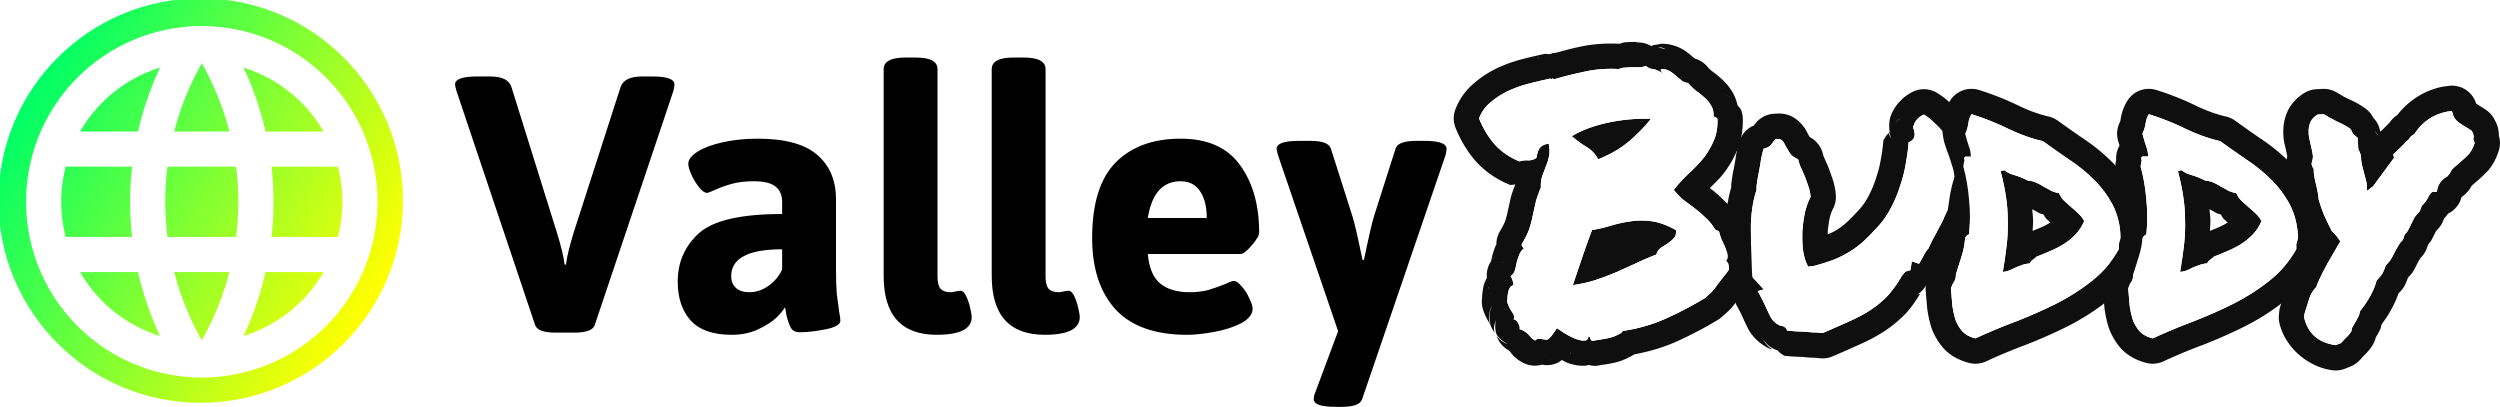 <svg xmlns="http://www.w3.org/2000/svg" xmlns:xlink="http://www.w3.org/1999/xlink" fill="none" stroke="currentColor" stroke-linecap="round" stroke-linejoin="round" stroke-width="2" viewBox="0 0 424 69"><defs><linearGradient xlink:href="#a" id="b" x1="-330.594" x2="-232.316" y1="-294.728" y2="-235.742" gradientTransform="translate(769.535 602.506) scale(6.003)" gradientUnits="userSpaceOnUse"/><linearGradient id="a"><stop offset="0" stop-color="#0f6"/><stop offset="1" stop-color="#ff0"/></linearGradient><filter id="c" width="1" height="1" x="0" y="0" color-interpolation-filters="sRGB"><feColorMatrix result="color1" type="hueRotate" values="341.33"/><feColorMatrix result="color2" type="saturate" values="1"/></filter></defs><path fill="#000" stroke="none" d="M94.207 56.412q-3.023 0-3.455-1.296l-13.33-39.68q-.246-.863-.246-1.11 0-1.358 3.764-1.358h2.16q3.085 0 3.64 1.79l7.653 24.498q1.172 3.765 1.357 5.616h.247q.185-1.851 1.358-5.616l7.898-24.498q.618-1.79 3.641-1.79h1.79q3.702 0 3.702 1.358 0 .432-.185 1.11l-13.329 39.68q-.432 1.296-3.456 1.296zm29.868.37q-4.752 0-6.974-2.468-2.16-2.469-2.16-6.542 0-4.936 3.58-8.207 3.64-3.27 14.131-3.27v-2.037q0-1.79-1.172-2.654-1.111-.863-3.641-.863-2.098 0-3.703.432-1.542.431-2.777.987-1.234.555-1.419.555-.617 0-1.357-.925-.741-.926-1.296-2.099-.556-1.234-.556-1.912 0-1.05 1.543-2.037 1.543-.987 4.258-1.604 2.715-.617 5.986-.617 6.973 0 10.12 2.776 3.147 2.716 3.147 7.529v11.601q0 2.839.124 4.32.185 1.481.432 3.27.185.803.185 1.358 0 .988-2.53 1.481-2.469.494-4.382.494-1.11 0-1.542-.864-.432-.926-.68-1.975-.184-1.049-.246-1.419-.37.679-1.481 1.79-1.11 1.049-3.086 1.974-1.974.926-4.504.926zm3.023-7.22q1.728 0 3.271-1.11 1.543-1.112 2.283-2.778V42.28q-8.64 0-8.64 4.567 0 1.234.803 1.974.802.74 2.283.74zm31.781 7.22q-9.01 0-9.01-9.997v-35.05q0-1.976 3.703-1.976h1.728q3.702 0 3.702 1.975v35.174q0 1.42.494 2.037.555.617 1.728.617.308 0 .802-.123.555-.124.864-.124.555 0 .987.926.432.925.679 2.036.247 1.11.247 1.481 0 3.024-5.924 3.024zm18.327 0q-9.01 0-9.01-9.997v-35.05q0-1.976 3.703-1.976h1.728q3.703 0 3.703 1.975v35.174q0 1.42.493 2.037.556.617 1.728.617.309 0 .802-.123.556-.124.864-.124.556 0 .988.926.432.925.679 2.036.246 1.11.246 1.481 0 3.024-5.924 3.024zm24.129 0q-8.146 0-12.157-4.32-3.95-4.381-3.95-12.095 0-8.7 3.95-12.774 4.011-4.072 11.046-4.072 6.85 0 10.058 4.443 3.271 4.443 3.271 11.478 0 .74-1.296 2.221-1.234 1.42-1.851 1.42H194.67q.309 3.517 2.098 4.998 1.79 1.48 4.999 1.48 1.727 0 3.147-.37 1.419-.431 2.962-1.048.987-.494 1.357-.494.617 0 1.358.926.802.864 1.296 2.036.555 1.11.555 1.728 0 1.42-1.913 2.468-1.913.988-4.566 1.481-2.654.494-4.628.494zm3.332-19.809q0-2.838-1.11-4.505-1.112-1.727-3.333-1.727-4.567 0-5.554 6.232zM241.63 23.89q3.703 0 3.703 1.358 0 .432-.185 1.111l-14.131 41.345Q230.585 69 227.56 69h-1.049q-3.703 0-3.703-1.296 0-.555.247-1.11l3.888-10.43-10.182-29.805q-.247-.864-.247-1.11 0-1.358 3.764-1.358h1.975q3.024 0 3.456 1.296l3.64 11.416q.556 1.728 1.728 7.467h.247q1.235-5.924 1.728-7.467l3.641-11.416q.432-1.296 3.456-1.296z" paint-order="stroke fill markers"/><circle cx="-905.066" cy="-1009.769" r="350" fill="url(#b)" stroke="none" filter="url(#c)" paint-order="markers stroke fill" transform="translate(122.734 132.973) scale(.098)"/><path stroke="#fff" stroke-width="5.96" d="M9.193 25.286h50.064M9.193 43.166h50.064M32.735 7.406a50.66 50.66 0 0 0 0 53.64m2.98-53.64a50.66 50.66 0 0 1 0 53.64m25.33-26.82a26.82 26.82 0 0 1-26.82 26.82 26.82 26.82 0 0 1-26.82-26.82 26.82 26.82 0 0 1 26.82-26.82 26.82 26.82 0 0 1 26.82 26.82Z"/><g fill="#0f0f0f" stroke="none" color="#000" paint-order="stroke fill markers"><path d="M276.88 7.113c-.426 0-.846.032-1.265.063-.3 0-.65.203-.974.248-2.42-.12-4.78.057-7.034.582-1.397.299-2.586.631-3.789.96-.26-.034-.714.123-1.068.173.137-.008.318-.037.42-.037.061 0 .02.01.074.011-.088.025-.198.047-.285.073a4.296 4.296 0 0 0-.361-.022c-.16.029-.285.021-.465.074a2.95 2.95 0 0 1 .39-.078 4.296 4.296 0 0 0-.496-.03 82.562 82.562 0 0 0-3.816.891 25.024 25.024 0 0 0-4.291 1.53 4.296 4.296 0 0 0-.057.025 17.743 17.743 0 0 0-3.847 2.518 10.746 10.746 0 0 0-3.198 4.502 4.296 4.296 0 0 0 .047 3.101c.842 2.081 1.97 3.978 3.393 5.612a4.296 4.296 0 0 0 .053.058c1.579 1.748 3.572 3.095 5.793 3.994a4.296 4.296 0 0 0 .888-.093c-.315.85-.656 1.705-.828 2.52a89.717 89.717 0 0 1-.459 2.067 4.296 4.296 0 0 0-.04.194c-.077.407-.206.892-.384 1.433-.092.256-.382.888-.886 1.73a4.296 4.296 0 0 0-.612 2.21c0 .007.004.02.004.027-.04.096-.112.183-.148.28-.21.534-.397 1.08-.549 1.64a4.296 4.296 0 0 0-.08.354c-.036.197-.09.398-.137.597a4.296 4.296 0 0 0-.697 2.787c-.197.41-.408.82-.52 1.213a4.296 4.296 0 0 0-.105.473c-.053.317-.101.65-.147 1.016a4.296 4.296 0 0 0-.033.53c0 .079-.004.155-.015.237a4.296 4.296 0 0 0 .152 1.887c.29.93.742 1.81 1.277 2.635a4.296 4.296 0 0 0 .746 1.367c-.162-.34-.322-.928.194-2.227a4.296 4.296 0 0 0 .09 2.463 4.296 4.296 0 0 0 1.943 1.63c-.948-.212-1.636-.957-1.936-1.4a4.296 4.296 0 0 0 2.036 2.475 4.296 4.296 0 0 0 .623.531c.047.015-.187-.128-.291-.18-.02-.017-.04-.027-.06-.046.007.006.011.013.017.02-.036-.02-.042-.019-.053-.022a4.296 4.296 0 0 0 .09.062c.034.04.068.08.103.118.686.859 1.457 1.356 2.166 1.709a4.296 4.296 0 0 0 3.041.25l.254.037a4.296 4.296 0 0 0 2.53-.41c.234-.118.392-.28.597-.416.347.16.677.369 1.037.498a4.296 4.296 0 0 0 .008.004c.845.3 1.785.529 2.996.453.162-.007.36-.085.54-.114a4.296 4.296 0 0 0 1.386.14c.383-.07.815-.143 1.285-.216a19.541 19.541 0 0 0 1.994-.385 4.296 4.296 0 0 0 .006-.002 9.67 9.67 0 0 0 2.076-.804c.32-.144.641-.32.96-.531 2.403-.45 4.75-1.11 6.988-2.092a4.296 4.296 0 0 0 .031-.014 66.295 66.295 0 0 0 7.152-3.736 4.296 4.296 0 0 0 .578-.42c.586-.503.914-.777 1.313-1.172a4.296 4.296 0 0 0 .012-.014c.287-.287.551-.585.798-.894l.004-.006a30.5 30.5 0 0 0 .84-1.117c.203-.279.8-1.043 1.664-2.104a4.296 4.296 0 0 0 .883-1.873c.177-.887.122-1.525.049-2.121-.028-.239-.21-.511-.29-.77.025-.298.146-.623.116-.892-.105-.95-.381-1.757-.719-2.5-.18-.428-.379-.85-.584-1.274a8.89 8.89 0 0 1-.306-.955 4.296 4.296 0 0 0-1.856-2.533 11.842 11.842 0 0 0-1.744-1.908 21.04 21.04 0 0 0-2.088-1.81h-.002l-.011-.01c.668-.655 1.347-1.3 1.953-2.002a4.296 4.296 0 0 0 .06-.07 17.363 17.363 0 0 0 2.45-3.952c.85-1.798 1.178-3.777 1.125-5.771a4.296 4.296 0 0 0-.305-1.475c-.103-.26-.403-.501-.59-.764-.183-.816-.465-1.607-.908-2.306a9.416 9.416 0 0 0-2.002-2.34 18.621 18.621 0 0 0-1.5-1.203c-.28-.236-.5-.458-.668-.664a4.296 4.296 0 0 0-2.168-1.402c-.115-.094-.222-.185-.342-.28a9.956 9.956 0 0 0-1.676-1.267h-.002c-1.105-.663-2.412-.977-3.596-.977a4.296 4.296 0 0 0-.705.137c-.017-.003-.033-.01-.05-.012.004.001.021.014.027.016a4.296 4.296 0 0 0-.875.17c-.037.014-.101.083-.141.101a4.296 4.296 0 0 0-2.605-.603c.244-.106.324-.096.248-.088l.425-.022zM256.095 59.71a4.296 4.296 0 0 1-.153-.105c.112.088.135.1.153.105zm25.65-51.658c.084.014.136.039.244.05.177.124.279.078.444.27a4.296 4.296 0 0 0-1.225-.283c.029-.004.077-.022.104-.026.234-.03.35-.025.433-.011zm3.063 1.05.308.346.031.051c-.12-.144-.252-.309-.34-.396zm-23.717.602c-.106.067-.21.126-.31.203.033-.024.051-.08.085-.103.088-.058.141-.051.225-.1zm25.191.063c.205 0 .414.04.617.091a4.296 4.296 0 0 0-.617-.091zm-7.111 1.404c.241.281.604.46 1.086.54.482.04.983.242 1.506.604.16.04.16-.02 0-.181-.16-.2-.14-.341.06-.422.522 0 .983.12 1.385.361.402.24.765.523 1.086.844.361.281.683.542.965.783.321.24.662.362 1.023.362.362.442.784.863 1.266 1.265a13.92 13.92 0 0 1 1.445 1.147c.482.402.865.844 1.147 1.326.321.482.48 1.024.48 1.627-.04.24.042.381.242.422.202.04.342.158.422.359.04 1.487-.2 2.773-.722 3.857a13.008 13.008 0 0 1-1.87 3.014 29.327 29.327 0 0 1-2.468 2.531 24.047 24.047 0 0 0-2.352 2.592 12.847 12.847 0 0 0 1.627 1.688l1.928 1.445a16.729 16.729 0 0 1 1.808 1.566 7.243 7.243 0 0 1 1.506 1.809c.12.241.381.402.783.482.121.482.282.984.483 1.506.241.482.463.966.664 1.448.201.442.321.843.361 1.205.04.362-.06.663-.3.904.28.16.441.421.482.783.04.321.04.583 0 .783-.884 1.085-1.487 1.847-1.809 2.29-.321.441-.562.764-.722.964a6.51 6.51 0 0 1-.483.543c-.161.16-.524.48-1.086.963a62.005 62.005 0 0 1-6.69 3.496 27.631 27.631 0 0 1-7.17 2.049c-.2.281-.501.501-.903.662-.12.066-.255.12-.387.178l.043.426c0-.135-.025-.277-.053-.42-.266.115-.55.219-.869.299-.482.12-1.004.22-1.566.3-.522.08-1.006.162-1.448.243a.55.55 0 0 1-.361-.422c0-.161-.1-.281-.3-.362-.04.482-.263.723-.665.723-.361.04-.822-.04-1.385-.24a9.872 9.872 0 0 1-1.748-.844c-.137-.082-.255-.16-.384-.24a4.296 4.296 0 0 0-.1.246c.006-.072.022-.175.041-.283a19.986 19.986 0 0 1-1.123-.748c-.2.36-.462.742-.783 1.144-.282.402-.583.685-.905.846l-1.265-.182c-.24-.04-.483.06-.725.301-.321-.16-.562-.34-.722-.541a6.757 6.757 0 0 1-.483-.543c-.16-.16-.34-.301-.54-.422-.202-.16-.504-.301-.905-.422.08-.201.019-.503-.182-.904-.2-.442-.482-.703-.844-.783.202-.322.122-.723-.24-1.205a6.377 6.377 0 0 1-.844-1.748 5.99 5.99 0 0 0 .061-.844c.04-.321.08-.603.12-.844.08-.281.18-.522.302-.723.12-.2.32-.34.601-.421a3.485 3.485 0 0 0-.48-1.506c.362-.282.603-.624.723-1.026.12-.442.22-.884.3-1.326.12-.442.261-.864.422-1.265a2.36 2.36 0 0 1 .784-1.084 2.03 2.03 0 0 0-.24-.301c-.08-.08-.122-.22-.122-.422.602-1.005 1.024-1.849 1.266-2.531a15.7 15.7 0 0 0 .543-2.051c.16-.683.32-1.405.48-2.168.16-.763.482-1.728.965-2.893-.04-.723.04-1.367.24-1.93.202-.561.403-1.104.604-1.626a8.78 8.78 0 0 0 .543-1.746c.12-.603.1-1.308-.06-2.112-.684.08-1.185.322-1.507.725-.28.401-.462.943-.543 1.627-.36.321-.824.482-1.386.482-.562-.04-1.064.02-1.506.18v.002c-1.687-.683-3.094-1.65-4.219-2.895-1.085-1.245-1.968-2.71-2.65-4.398a6.236 6.236 0 0 1 1.928-2.711 13.386 13.386 0 0 1 2.953-1.93 20.699 20.699 0 0 1 3.554-1.265 77.097 77.097 0 0 1 3.616-.844c.24.08.363.08.363 0s.1-.04.3.12c1.447-.442 3.115-.863 5.003-1.265 1.888-.442 3.896-.603 6.025-.482.281-.16.623-.24 1.025-.24.402-.04.824-.06 1.266-.06h1.266a3.47 3.47 0 0 0 1.023-.241zm12.527 4.463.018.004a2.185 2.185 0 0 1-.018-.004zm.498.172c.348.154.739.387 1.121.68-.367-.255-.743-.509-1.12-.68zm-14.04 4.34a29.933 29.933 0 0 0-5.493.666c-2.41.522-4.44 1.286-6.088 2.29.804.683 1.63 1.285 2.473 1.807a5.02 5.02 0 0 1 1.988 2.11c1.928-.764 3.616-1.728 5.063-2.893a28.146 28.146 0 0 0 3.916-3.977 30.64 30.64 0 0 0-1.86-.003zm14.208 14.834c.09.017.257.074.453.16a4.296 4.296 0 0 0-.453-.16zm-14.187 2.42c-.603.01-1.195.065-1.778.165a21.36 21.36 0 0 0-3.253.723c-1.045.321-2.09.562-3.135.723a135.707 135.707 0 0 0-1.627 4.52 725.114 725.114 0 0 0-1.627 4.822 22.24 22.24 0 0 0 3.978-.905 44.705 44.705 0 0 0 3.495-1.326c1.124-.522 2.23-1.024 3.314-1.506a42.453 42.453 0 0 1 3.375-1.447 1.92 1.92 0 0 1 .783-1.145c.402-.28.803-.541 1.205-.783a5.71 5.71 0 0 0 1.026-.904c.281-.321.381-.764.3-1.326-1.526-.844-2.933-1.345-4.218-1.506a12.703 12.703 0 0 0-1.838-.106zm-24.602 6.054a4.296 4.296 0 0 0-.54.668c.17-.29.383-.546.54-.668zm1.309.97c.022.028.026.053.049.08-.02.01-.04.023-.06.032l-.007-.008zm.226.372c.029.03.023.056.053.086-.036-.036-.034-.043-.062-.074zm-2.695 1.756-.004.01-.008.007zm.023 2.088a4.296 4.296 0 0 0 .063.37 1.06 1.06 0 0 1-.092-.33zm.614 3.216a4.296 4.296 0 0 0-.256 3.124c-.086-.171-.155-.195-.225-.545-.137-.692.018-1.84.48-2.579zm.574 4.84a4.296 4.296 0 0 0 .068.147c-.003-.007-.043-.112-.058-.133-.001-.003-.01-.011-.01-.014zm13.156 2.557-.164.219c.034-.042.057-.09.09-.133.02-.03.054-.057.074-.086zm-.463.537c.047.07.062.143.112.211-.038-.041-.063-.03-.1-.074-.023-.028-.015-.077-.037-.106l.025-.03zm-2.916 1.004a2.55 2.55 0 0 1-.476.348 4.296 4.296 0 0 0 .476-.348z" style="-inkscape-stroke:none"/><path d="M325.875 15.15a4.296 4.296 0 0 0-1.355.364c-1.582.718-3.104 2.217-3.813 4.047-.311.772-.368 1.781-.22 2.859a4.296 4.296 0 0 0-1.067 1.398 28.043 28.043 0 0 1-.42 3.133 4.296 4.296 0 0 0-.018.104c-.16.986-.418 2.015-.787 3.088a4.296 4.296 0 0 0-.037.115 17.3 17.3 0 0 1-1.258 2.994 4.296 4.296 0 0 0-.023.049 10.14 10.14 0 0 1-1.527 2.209 4.296 4.296 0 0 0 0 .002 43.073 43.073 0 0 1-2.135 2.187c-.572.51-1.16.955-1.774 1.334a4.296 4.296 0 0 0-.004.002c-.422.262-.942.49-1.449.723.002-.129-.012-.249-.008-.379.066-.814.175-1.606.326-2.38.169-.68.37-1.216.567-1.59a4.296 4.296 0 0 0 .488-2.255c-.068-1.158-.343-2.283-.752-3.35a21.712 21.712 0 0 0-.963-2.47c-.11-.266-.226-.52-.344-.773a9.905 9.905 0 0 1-.171-.58 4.296 4.296 0 0 0-2.188-2.723c-.1-.167-.216-.35-.293-.486-.296-.63-.643-1.267-1.361-1.985-1.721-1.721-3.383-1.569-4.488-1.49a4.296 4.296 0 0 0-3.192 1.791c-.036.05-.103.134-.144.191a4.296 4.296 0 0 0-2.444 2.635 19 19 0 0 0-.691 3.111c-.07.451-.16.954-.27 1.504-.151.715-.28 1.504-.406 2.432a4.296 4.296 0 0 0-.04.576v.227a25.534 25.534 0 0 0-.962 6.57 4.296 4.296 0 0 0 0 .074c0 2.366.063 4.956.186 7.78a4.296 4.296 0 0 0 .004.08l.058.965a4.296 4.296 0 0 0 .717 2.12c.212.318.443.57.674.817a4.296 4.296 0 0 0 .12 1.42c.187.309.352.613.5.91a4.296 4.296 0 0 0 .093.172c.133.239.281.535.44.885.341.768.687 1.5 1.036 2.199a4.296 4.296 0 0 0 .158.289c.802 1.338 2.066 2.424 3.42 3.063a4.296 4.296 0 0 0 .557.125c-.856-.437-1.396-1.264-1.543-1.657a4.296 4.296 0 0 0 2.38 1.844 4.296 4.296 0 0 0 .438.098c-.225 0-.262-.063-.431-.094a4.296 4.296 0 0 0 1.178.912 32.27 32.27 0 0 0 2.978.195c.43.039.872.078 1.336.118a4.296 4.296 0 0 0 .361.013c.304 0 .752.027 1.309.092a4.296 4.296 0 0 0 2.193-.318 234.561 234.561 0 0 0 4.56-2.008l.007-.004c1.542-.68 2.952-1.425 4.228-2.26a4.296 4.296 0 0 0 .03-.02 21.378 21.378 0 0 0 3.619-3.019 4.296 4.296 0 0 0 .064-.07c.909-.995 1.689-2.184 2.45-3.414l-.157.187-.43.123a4.296 4.296 0 0 0 1.579-1.779 4.296 4.296 0 0 0 1.713-.387c.853-.846.912-1.197 1.119-1.611.078-.156.137-.237.033-.08a4.296 4.296 0 0 0 .152-.246c.154-.268.29-.527.424-.787a.886.886 0 0 1-.143.175 4.296 4.296 0 0 0 .221-.32 4.296 4.296 0 0 0 .653-.947c.292-.65.723-1.5 1.285-2.51a4.296 4.296 0 0 0 .002-.002 58.457 58.457 0 0 0 2.017-4.033 4.296 4.296 0 0 0 .332-1.082c.156-.938.29-1.837.41-2.711l.002-.008a21.2 21.2 0 0 1 .602-2.389 4.296 4.296 0 0 0 .166-1.714 12.028 12.028 0 0 0-.584-2.723 31.515 31.515 0 0 0-.61-1.889 4.296 4.296 0 0 0-.056-.15 20.727 20.727 0 0 1-.549-1.547 4.296 4.296 0 0 0-.002-.008c-.082-.261-.183-.737-.242-1.392a4.296 4.296 0 0 0-1.113-2.518 28.67 28.67 0 0 0-1.61-1.607 13.737 13.737 0 0 0-2.414-1.905 4.296 4.296 0 0 0-2.697-.63zm.422 4.276a9.415 9.415 0 0 1 1.685 1.326 24.38 24.38 0 0 1 1.448 1.445c.08.884.22 1.647.422 2.29.2.642.42 1.266.662 1.868.201.563.382 1.126.543 1.688.2.523.34 1.164.422 1.928a25.335 25.335 0 0 0-.723 2.892c-.12.884-.261 1.81-.422 2.774a54.294 54.294 0 0 1-1.867 3.734 38.81 38.81 0 0 0-1.447 2.832 3.397 3.397 0 0 0-.543.725c-.12.241-.261.502-.422.783-.08.12-.18.302-.301.543-.12.241-.222.4-.303.48l-1.205-.422-.238 1.508-.846.24-.601.723c-.764 1.326-1.567 2.451-2.41 3.375a17.045 17.045 0 0 1-2.893 2.41c-1.045.684-2.251 1.327-3.617 1.93a231.05 231.05 0 0 1-4.52 1.988 15.743 15.743 0 0 0-1.809-.119c-.482-.04-.942-.08-1.384-.12-.764 0-1.708-.062-2.832-.183-.121-.32-.302-.541-.543-.662a1.5 1.5 0 0 0-.662-.18c-.684-.321-1.207-.783-1.569-1.386a50.718 50.718 0 0 1-.965-2.05c-.2-.443-.4-.845-.601-1.206-.2-.402-.42-.802-.662-1.203l1.023-.303-1.324-1.445a1.082 1.082 0 0 0-.303-.303 2.44 2.44 0 0 1-.3-.361l-.061-.963c-.12-2.772-.182-5.304-.182-7.594.04-2.33.362-4.4.965-6.207v-.664c.12-.884.24-1.607.361-2.17.12-.602.22-1.163.301-1.685.12-.884.302-1.708.543-2.471.563-.121.985-.343 1.266-.664.281-.361.522-.684.723-.965.562-.04.945.042 1.146.242.2.2.4.521.602.963.2.362.44.765.722 1.207.322.441.784.782 1.387 1.024.08.32.18.664.3 1.025.161.322.322.683.483 1.084.321.683.603 1.407.844 2.17.281.723.442 1.426.482 2.11-.402.763-.724 1.646-.965 2.65-.2 1.004-.34 2.03-.421 3.074a24.1 24.1 0 0 0 .06 2.953c.12.924.302 1.707.543 2.35l.361.783 1.026-.12a34.794 34.794 0 0 0 3.254-1.025 17.742 17.742 0 0 0 2.771-1.386 17.035 17.035 0 0 0 2.41-1.807 47.313 47.313 0 0 0 2.41-2.47 14.49 14.49 0 0 0 2.17-3.136 21.63 21.63 0 0 0 1.567-3.736 22.95 22.95 0 0 0 .965-3.797c.24-1.285.401-2.49.482-3.615.683-.24 1.024-.722 1.024-1.445l-.12-.664c-.16-.241-.16-.522 0-.844.241-.763.804-1.345 1.688-1.746zm-4.02.648a4.296 4.296 0 0 0-.879.842c.305-.415.632-.754.88-.842zm-24.066.938a4.296 4.296 0 0 0-.178.064c.09-.036.16-.06.178-.064zm22.95.265a4.296 4.296 0 0 0-.483.895c.11-.274.287-.588.482-.895zm-.647 1.237c.053.346.096.698.175 1.033l-.228-.568-.027-.3c0-.035.072-.123.08-.165z" style="-inkscape-stroke:none"/><path d="M334.275 15.07a4.296 4.296 0 0 0-3.527 1.987c-.659 1.033-1.03 2.19-1.178 3.308l.006-.043a2.033 2.033 0 0 1-.183.543 4.296 4.296 0 0 0-.26 2.906c.086.326.178.597.266.903-.53.988-.611 1.78-.565 2.392-.036.247-.097.529-.123.793a4.296 4.296 0 0 0 .137 1.58c.4 1.43.678 3.025.818 4.79a4.296 4.296 0 0 0 .01.095c.137 1.34.08 2.647 0 3.951-.122.214-.333.401-.414.618a4.296 4.296 0 0 0-.258 1.171 9.136 9.136 0 0 1-.412 2.098c-.326 1.02-.653 2.058-.978 3.117a4.296 4.296 0 0 0-.141.942c-.278.539-.6 1.08-.742 1.607a4.296 4.296 0 0 0-.135 1.484c.08.968.162 1.917.242 2.846a4.296 4.296 0 0 0 .023.211c.15 1.099.38 2.16.701 3.18a4.296 4.296 0 0 0 .092.265 11.005 11.005 0 0 0 1.889 3.168 4.296 4.296 0 0 0 .113.127c1.21 1.304 2.785 2.062 4.334 2.45a4.296 4.296 0 0 0 2.854-.272 92.354 92.354 0 0 1 6.62-2.764 4.296 4.296 0 0 0 .06-.023 85.272 85.272 0 0 0 7.171-3.172 4.296 4.296 0 0 0 .028-.014 39.37 39.37 0 0 0 6.748-4.322c2.286-1.794 4.19-4.035 5.648-6.611a4.296 4.296 0 0 0 .559-2.115v-.287a4.296 4.296 0 0 0 .054-.188c.06-.24.112-.48.163-.732a4.296 4.296 0 0 0 .076-1.082c-.149-2.668-.757-5.182-1.953-7.403a21.248 21.248 0 0 0-3.899-5.176 30.657 30.657 0 0 0-4.814-3.908l.064.043a213.52 213.52 0 0 1-4.37-3.072 4.296 4.296 0 0 0-1.556-.703c-1.58-.363-3.249-.952-5.005-1.795a48.642 48.642 0 0 0-6.778-2.695 4.296 4.296 0 0 0-1.384-.198zm.096 4.295a44.324 44.324 0 0 1 6.207 2.47c2.01.966 3.978 1.668 5.906 2.11a217.784 217.784 0 0 0 4.46 3.133 26.32 26.32 0 0 1 4.158 3.375 16.878 16.878 0 0 1 3.132 4.158c.844 1.567 1.327 3.436 1.448 5.606-.04.2-.08.38-.12.54l-.12.362a1.57 1.57 0 0 0-.061.483v.664c-1.206 2.128-2.732 3.916-4.58 5.363-1.808 1.447-3.818 2.73-6.028 3.855a80.938 80.938 0 0 1-6.808 3.014 96.723 96.723 0 0 0-6.932 2.893c-.964-.242-1.706-.643-2.228-1.205a6.625 6.625 0 0 1-1.147-1.928c-.24-.764-.42-1.588-.54-2.47-.08-.926-.16-1.87-.241-2.835.12-.442.279-.803.48-1.084.242-.321.364-.763.364-1.326.321-1.045.641-2.068.963-3.072.32-1.005.522-2.03.603-3.075.12-.32.34-.543.662-.664a28.345 28.345 0 0 0 0-5.843c-.16-2.009-.482-3.878-.965-5.606a6.78 6.78 0 0 1 .121-.844c.081-.2.081-.34 0-.421-.04-.322.06-.483.301-.483h.846c0-.603-.122-1.204-.363-1.806a33.453 33.453 0 0 1-.602-2.05 6.25 6.25 0 0 0 .541-1.747c.08-.603.262-1.125.543-1.567zm-5.357 8.537a4.296 4.296 0 0 0 1.052 2.155c-.626-.627-.91-1.442-1.052-2.155zm10.963.985c-.282 0-.504.06-.664.18.402 1.526.703 2.973.904 4.34.2 1.325.3 2.671.3 4.036.04 1.327-.02 2.695-.18 4.1a84.485 84.485 0 0 1-.663 4.578c.402-.04.764-.118 1.086-.238.362-.162.702-.324 1.023-.485.362-.16.723-.3 1.084-.421a4.72 4.72 0 0 1 1.387-.3c.12-.241.281-.444.482-.605.241-.16.462-.34.662-.54v-.003a45.399 45.399 0 0 0 2.471-1.023 15.322 15.322 0 0 0 2.291-1.205 10.88 10.88 0 0 0 1.93-1.627c.562-.603 1.023-1.326 1.385-2.17a4.261 4.261 0 0 0-.963-1.266 14.902 14.902 0 0 0-1.207-1.086L350.1 34.07a4.569 4.569 0 0 1-.905-1.326 4.645 4.645 0 0 1-1.384-.422c-.402-.24-.804-.463-1.206-.664a8.666 8.666 0 0 0-1.207-.662c-.4-.2-.882-.321-1.445-.361-.884-.442-1.687-.763-2.41-.963-.683-.202-1.205-.464-1.566-.785zm4.691 6.605a4.296 4.296 0 0 0 .01.006c.302.152.611.322.926.51a4.296 4.296 0 0 0 .283.156c.216.109.445.12.666.207.189.236.29.518.506.735a4.296 4.296 0 0 0 .17.16l.52.466c-.442.28-.955.562-1.573.827a4.296 4.296 0 0 0-.068.029c-.446.2-.914.383-1.375.57.016-.59.094-1.196.078-1.78-.001-.634-.104-1.255-.143-1.886zm-3.168 5.412c-.067.023-.13.053-.197.076-.008.004-.016.003-.024.006z" style="-inkscape-stroke:none"/><path d="M364.35 15.07a4.296 4.296 0 0 0-3.528 1.983c-.66 1.033-1.033 2.192-1.181 3.312l.006-.039a2 2 0 0 1-.182.535 4.296 4.296 0 0 0-.262 2.914c.086.326.178.596.266.9-.528.99-.61 1.777-.565 2.39-.036.246-.096.53-.123.794a4.296 4.296 0 0 0 .14 1.58c.398 1.432.676 3.026.817 4.791a4.296 4.296 0 0 0 .01.094c.137 1.34.08 2.647 0 3.951-.121.214-.333.401-.414.618a4.296 4.296 0 0 0-.26 1.171 9.132 9.132 0 0 1-.41 2.098c-.326 1.02-.652 2.058-.978 3.117a4.296 4.296 0 0 0-.143.94c-.278.54-.597 1.082-.74 1.61a4.296 4.296 0 0 0-.137 1.48c.08.968.162 1.92.243 2.85a4.296 4.296 0 0 0 .023.21c.15 1.1.38 2.162.703 3.184a4.296 4.296 0 0 0 .092.261 11.014 11.014 0 0 0 1.885 3.166 4.296 4.296 0 0 0 .115.13c1.21 1.303 2.786 2.06 4.336 2.449a4.296 4.296 0 0 0 2.851-.272 92.401 92.401 0 0 1 6.623-2.764 4.296 4.296 0 0 0 .059-.023 85.225 85.225 0 0 0 7.17-3.172 4.296 4.296 0 0 0 .027-.014 39.386 39.386 0 0 0 6.744-4.32c2.288-1.795 4.193-4.036 5.653-6.613a4.296 4.296 0 0 0 .558-2.115v-.286a4.296 4.296 0 0 0 .055-.189c.06-.24.111-.48.162-.732a4.296 4.296 0 0 0 .078-1.082c-.148-2.667-.758-5.182-1.953-7.403a21.28 21.28 0 0 0-3.9-5.176 30.641 30.641 0 0 0-4.813-3.908l.064.043a213.717 213.717 0 0 1-4.373-3.072 4.296 4.296 0 0 0-1.552-.703c-1.573-.36-3.232-.946-4.977-1.781l-.03-.014a48.7 48.7 0 0 0-6.777-2.695 4.296 4.296 0 0 0-1.382-.198zm.093 4.295a44.39 44.39 0 0 1 6.207 2.47c2.009.966 3.977 1.668 5.905 2.11a218.004 218.004 0 0 0 4.46 3.133 26.32 26.32 0 0 1 4.159 3.375 16.895 16.895 0 0 1 3.133 4.158c.843 1.567 1.326 3.436 1.447 5.606-.04.2-.081.38-.121.54l-.12.362c-.04.12-.062.281-.062.483v.664c-1.205 2.128-2.732 3.916-4.58 5.363-1.808 1.447-3.815 2.73-6.025 3.855a80.981 80.981 0 0 1-6.81 3.014 96.674 96.674 0 0 0-6.93 2.893c-.965-.242-1.708-.643-2.231-1.205a6.634 6.634 0 0 1-1.145-1.928 14.87 14.87 0 0 1-.543-2.47c-.08-.926-.16-1.87-.24-2.835.12-.442.282-.803.483-1.084.241-.321.361-.763.361-1.326.321-1.045.643-2.068.965-3.072a13.5 13.5 0 0 0 .601-3.075c.12-.32.342-.543.664-.664a28.384 28.384 0 0 0 0-5.843c-.16-2.009-.482-3.878-.964-5.606.04-.402.08-.683.12-.844.08-.2.08-.34 0-.421-.04-.322.06-.483.301-.483h.844c0-.603-.12-1.204-.361-1.806-.2-.603-.402-1.286-.604-2.05a6.214 6.214 0 0 0 .543-1.747c.08-.603.261-1.125.543-1.567zm-5.36 8.531a4.296 4.296 0 0 0 1.044 2.147c-.624-.63-.904-1.44-1.043-2.147zm10.964.99c-.282 0-.502.06-.662.18a39.79 39.79 0 0 1 .902 4.34c.2 1.326.303 2.672.303 4.037a28.589 28.589 0 0 1-.182 4.098 83.757 83.757 0 0 1-.662 4.58c.401-.04.762-.12 1.084-.24.361-.161.704-.322 1.025-.483.362-.16.722-.3 1.084-.421a4.71 4.71 0 0 1 1.387-.301 1.76 1.76 0 0 1 .483-.604c.24-.16.46-.341.662-.543a45.622 45.622 0 0 0 2.47-1.023 15.298 15.298 0 0 0 2.29-1.205 10.88 10.88 0 0 0 1.93-1.627 7.429 7.429 0 0 0 1.386-2.17 4.268 4.268 0 0 0-.965-1.266 14.998 14.998 0 0 0-1.205-1.086l-1.205-1.084a4.568 4.568 0 0 1-.904-1.326 4.658 4.658 0 0 1-1.387-.422c-.402-.24-.803-.46-1.205-.662a8.607 8.607 0 0 0-1.205-.664c-.402-.2-.885-.32-1.448-.36-.883-.441-1.686-.763-2.41-.964-.683-.201-1.205-.462-1.566-.783zm4.691 6.606a4.296 4.296 0 0 0 .014.008c.3.15.608.319.92.506a4.296 4.296 0 0 0 .285.156c.217.109.447.122.668.21.188.234.29.515.506.732a4.296 4.296 0 0 0 .168.16l.521.468c-.44.28-.954.562-1.572.827a4.296 4.296 0 0 0-.068.029c-.446.2-.916.382-1.377.57.016-.591.094-1.196.078-1.78-.001-.634-.104-1.255-.143-1.886zm-3.164 5.41c-.069.023-.134.056-.203.08-.007.003-.014.002-.021.004z" style="-inkscape-stroke:none"/><path d="m415.242 14.57-.844.12a4.296 4.296 0 0 0-.252.042c-2.998.61-5.685 2.354-7.552 4.762l-.264.192a4.296 4.296 0 0 0-1.113 1.195c.045-.072.071-.09.025-.049a4.296 4.296 0 0 0-.207.195l-.867.868-.48.459a4.296 4.296 0 0 0-1.036-2.231l-.111-.094-.027-.056a4.296 4.296 0 0 0-1.317-1.551 13.321 13.321 0 0 0-1.863-1.15 4.296 4.296 0 0 0-.004 0 40.287 40.287 0 0 0-1.268-.604c-.22-.118-.443-.231-.668-.344l-.015-.01c-.388-.242-.79-.478-1.207-.709a4.296 4.296 0 0 0-2.332-.529l-1.024.06a4.296 4.296 0 0 0-1.998.63c-1.02.627-2.012 1.544-2.668 2.75a4.296 4.296 0 0 0-.066.129 7.977 7.977 0 0 0-.805 2.896c-.07.835-.033 1.68.104 2.504a4.296 4.296 0 0 0 .072.346c.107.424.19.798.254 1.115a4.296 4.296 0 0 0 .047.205c.066.266.114.53.164.793l-.09.457a4.296 4.296 0 0 0-.04 1.445c.051.366.269.598.38.928.027.489.04.98.127 1.463a4.296 4.296 0 0 0 .002.006c.09.496.205.99.334 1.48.08.397.159.78.24 1.147.018.082.063.346.092.726a4.296 4.296 0 0 0 .144.824c.253.907.582 1.858.983 2.883a4.296 4.296 0 0 0 .06.149 50.884 50.884 0 0 0 1.514 3.16 4.296 4.296 0 0 0 .082.107l-.644 1.112a4.296 4.296 0 0 0-.055.1c-.702 1.279-1.208 2.254-1.59 3.122-.215.46-.364.884-.523 1.32-.375.527-.826.998-1.08 1.59a4.296 4.296 0 0 0-.098.248 31.15 31.15 0 0 0-.582 1.803l-.233.692a4.296 4.296 0 0 0-.138.527.92.92 0 0 1 .045-.156 4.296 4.296 0 0 0-.288 1.17l-.058.603a4.296 4.296 0 0 0 .092 1.408c.964 4.105 4.774 7.401 8.963 7.975a4.296 4.296 0 0 0 2.18-.27l.903-.36a4.296 4.296 0 0 0 1.44-.952c.212-.212.41-.406.643-.701l.443-.444a4.296 4.296 0 0 0 .004-.003 9.08 9.08 0 0 0 1.262-1.596 4.296 4.296 0 0 0 .5-1.256 4.296 4.296 0 0 0 .002-.008 4.296 4.296 0 0 0 .043-.066c.239-.383.452-.775.656-1.172.166-.3.207-.693.336-1.03 1.247-1.657 2.172-3.354 2.795-5.128.308-.351.634-.661.916-1.114a4.296 4.296 0 0 0 .107-.181c.256-.46.414-.93.594-1.397.28-.34.612-.631.84-1.01a4.296 4.296 0 0 0 .002-.002c.28-.467.534-.953.77-1.449.154-.277.307-.537.454-.771a4.296 4.296 0 0 0 .106-.18 4.296 4.296 0 0 0 1.05-1.644l.178-.534c.221-.323.483-.523.664-.949l-.109.235.482-.963.393-.784c-.114.227-.082.121.188-.148a4.296 4.296 0 0 0 .955-1.453c.045-.116.084-.225.125-.334.213-.264.462-.543.666-.834a4.296 4.296 0 0 0 .035-.059 4.296 4.296 0 0 0 2.242-2.63l.047-.19a4.296 4.296 0 0 0 .826-.676l.422-.48a4.296 4.296 0 0 0 .445-.727c.236-.206.476-.422.729-.646a22.252 22.252 0 0 0 1.523-1.383c1.267-1.17 1.903-2.52 2.363-3.902a4.296 4.296 0 0 0 .026-2.602c-.024-1.526-.42-2.082-.739-2.72a4.296 4.296 0 0 0-1.459-1.655l-.54-.363a4.296 4.296 0 0 0-.256-.158c-.298-.17-.575-.356-.856-.538l-.002-.007a4.296 4.296 0 0 0-4.71-2.989zm.606 4.252.24.783c.16.442.483.844.965 1.206.522.36 1.064.704 1.627 1.025l.543.361c.2.402.3.704.3.905 0 .2-.02.38-.06.54l.24.604c-.32.964-.723 1.667-1.205 2.11-.442.44-.882.843-1.324 1.205-.361.32-.704.623-1.026.904-.28.241-.501.563-.662.965l-.421.48c-.844.482-1.387 1.127-1.627 1.93l-.182.722h-.723c-.04 0-.141.08-.302.24-.12.121-.32.463-.602 1.026-.281.401-.483.663-.604.783l-.3.301c-.04.16-.1.321-.18.483-.04.12-.102.28-.182.482-.522.522-.844.924-.965 1.205l-.421.844-.483.965c-.12.281-.34.583-.662.904l-.303.902c-.28.24-.52.543-.72.905-.202.32-.403.664-.604 1.025-.2.442-.42.864-.662 1.266a4.659 4.659 0 0 1-.904 1.084c-.2.602-.402 1.085-.604 1.447-.2.321-.522.702-.965 1.144-.401 1.607-1.345 3.354-2.832 5.243-.04.36-.16.722-.361 1.084-.16.32-.34.642-.541.964-.08.12-.162.262-.242.422-.08.12-.14.22-.18.301l-.121.604a4.784 4.784 0 0 1-.662.843l-.664.662c-.08.12-.22.281-.422.483l-.904.361c-2.934-.402-4.722-1.967-5.364-4.7l.061-.603c.08-.2.14-.4.18-.601l.242-.725c.16-.562.342-1.125.543-1.687a4.778 4.778 0 0 1 1.023-1.506c.08-.281.262-.724.543-1.326.282-.643.763-1.587 1.446-2.832.562-.965 1.004-1.727 1.326-2.29a41.55 41.55 0 0 1 .783-1.326 8.578 8.578 0 0 0-1.445-1.748 46.381 46.381 0 0 1-1.387-2.892 26.2 26.2 0 0 1-.844-2.47 9.68 9.68 0 0 0-.18-1.327c-.08-.361-.161-.743-.242-1.145-.12-.442-.22-.884-.3-1.326a7.778 7.778 0 0 1-.122-1.386 1.916 1.916 0 0 1-.36-.844l.118-.602c.12-.281.143-.644.063-1.086a18.1 18.1 0 0 0-.301-1.445c-.08-.402-.181-.844-.303-1.326-.08-.482-.1-.964-.06-1.446a3.59 3.59 0 0 1 .363-1.326c.24-.442.622-.823 1.145-1.144l1.023-.06c.361.2.703.4 1.025.6.362.161.702.342 1.024.544.442.2.863.4 1.265.601.402.202.824.464 1.266.785l.422.842.783.664v.662c.04.161.06.383.06.665 0 .522.081.842.243.962l.24.723c0 .563.06 1.107.182 1.629.12.483.24.945.361 1.387.12.441.24.902.361 1.384.12.482.14 1.005.06 1.567.242-.12.442-.26.602-.42.08-.08.16-.142.24-.182a.941.941 0 0 0 .243-.181l3.554-4.82-.119-.604 1.266-1.205.902-.905a4.11 4.11 0 0 0 .785-.904l.663-.48c1.285-2.009 3.114-3.255 5.484-3.737zm-13.096 3.43c.246.184.316.352.482.533l-.058.055a4.296 4.296 0 0 0-.424-.588zm1.293.775.016.133a4.296 4.296 0 0 0-.002-.006c-.012-.052 0-.072-.014-.127zm10.402 14.143-.06.146c.02-.04.029-.091.049-.132zm-3.902 6.543c-.028.045-.095.14-.219.246a4.296 4.296 0 0 0 .219-.246z" style="-inkscape-stroke:none"/></g><path fill="#fff" stroke="none" d="M257.717 27.38q-2.531-1.025-4.219-2.893-1.627-1.868-2.651-4.4.602-1.626 1.928-2.711 1.326-1.145 2.953-1.929 1.687-.783 3.556-1.265 1.868-.482 3.615-.844.362.12.362 0t.301.12q2.17-.662 5.002-1.265 2.832-.663 6.026-.482.422-.24 1.025-.24.602-.061 1.265-.061h1.266q.603-.06 1.024-.241.362.422 1.085.542.723.06 1.507.603.24.06 0-.181-.241-.301.06-.422.783 0 1.386.362.603.361 1.085.843.542.422.964.784.482.361 1.024.361.543.663 1.266 1.266.783.542 1.446 1.145.723.603 1.145 1.326.482.723.482 1.627-.06.361.241.422.302.06.422.361.06 2.23-.723 3.857-.723 1.627-1.868 3.013-1.145 1.326-2.47 2.531-1.266 1.206-2.351 2.592.723.904 1.627 1.687l1.928 1.446q.965.723 1.808 1.567.904.784 1.507 1.808.18.362.783.482.181.723.482 1.507.362.723.663 1.446.302.663.362 1.205.06.543-.301.904.421.241.482.784.06.482 0 .783-1.326 1.627-1.808 2.29t-.723.964q-.241.302-.482.543-.242.24-1.085.964-3.194 1.928-6.69 3.495-3.434 1.507-7.17 2.049-.302.422-.905.663-.542.301-1.265.482-.723.18-1.567.301-.783.12-1.446.241-.302-.12-.362-.421 0-.241-.301-.362-.06.723-.663.723-.542.06-1.386-.24-.844-.302-1.748-.845-.904-.542-1.567-1.024-.301.542-.783 1.145-.422.603-.904.844l-1.266-.181q-.361-.06-.723.301-.482-.24-.723-.542-.24-.241-.482-.543-.241-.24-.542-.421-.302-.241-.904-.422.12-.302-.181-.904-.301-.663-.844-.784.302-.482-.24-1.205-.543-.783-.844-1.748.06-.421.06-.843.06-.482.12-.844.12-.422.302-.723.18-.301.602-.422-.06-.783-.482-1.506.543-.422.723-1.025.181-.663.302-1.326.18-.663.422-1.265.24-.663.783-1.085-.12-.18-.241-.301-.12-.12-.12-.422.903-1.507 1.265-2.531.361-1.085.542-2.05.241-1.024.482-2.169t.965-2.892q-.06-1.085.24-1.929.302-.843.603-1.627.362-.843.543-1.747.18-.904-.06-2.11-1.025.12-1.507.724-.422.602-.543 1.627-.542.482-1.386.482-.843-.06-1.506.18zm26.515 11.63q-2.29-1.265-4.218-1.506-1.868-.241-3.616.06-1.687.241-3.254.723t-3.134.723q-.783 2.05-1.627 4.52-.843 2.47-1.627 4.821 2.17-.301 3.978-.904 1.807-.602 3.495-1.326 1.687-.783 3.314-1.506 1.627-.784 3.375-1.447.18-.723.783-1.145.603-.421 1.206-.783.602-.422 1.024-.904.422-.482.301-1.326zm-4.218-18.862q-3.736-.12-7.352.663t-6.087 2.29q1.206 1.024 2.471 1.808 1.326.783 1.989 2.109 2.892-1.145 5.062-2.893 2.17-1.808 3.917-3.977zm49.416 2.049q.12 1.326.422 2.29.3.964.662 1.868.302.844.543 1.687.301.784.422 1.929-.482 1.567-.723 2.892-.181 1.326-.422 2.773-.965 2.109-1.868 3.736-.904 1.627-1.447 2.832-.301.302-.542.723-.18.362-.422.784-.12.18-.301.542-.181.362-.302.482l-1.205-.422-.24 1.507-.845.241-.602.723q-1.145 1.989-2.41 3.375-1.266 1.326-2.893 2.41-1.567 1.025-3.616 1.929-1.989.904-4.52 1.989-1.024-.12-1.808-.12-.723-.061-1.386-.121-1.145 0-2.832-.181-.181-.482-.543-.663-.361-.18-.662-.18-1.025-.483-1.567-1.387-.482-.964-.965-2.049-.3-.663-.602-1.205-.301-.603-.663-1.205l1.024-.302-1.325-1.446q-.12-.18-.302-.301-.18-.181-.301-.362l-.06-.964q-.181-4.158-.181-7.593.06-3.496.964-6.207v-.663q.18-1.326.362-2.17.18-.904.301-1.687.18-1.326.542-2.47.844-.182 1.266-.664.422-.542.723-.964.844-.06 1.145.241.301.301.603.964.301.543.723 1.206.482.662 1.386 1.024.12.482.301 1.024.241.483.482 1.085.482 1.025.844 2.17.422 1.084.482 2.109-.603 1.145-.964 2.651-.301 1.507-.422 3.074-.06 1.506.06 2.953.181 1.386.543 2.35l.361.783 1.025-.12q1.808-.482 3.254-1.025 1.507-.602 2.772-1.386 1.266-.783 2.41-1.808 1.146-1.084 2.411-2.47 1.266-1.386 2.17-3.134.964-1.808 1.566-3.736.663-1.929.965-3.797.361-1.928.482-3.616 1.024-.361 1.024-1.446l-.12-.663q-.241-.361 0-.844.361-1.145 1.687-1.747.964.602 1.687 1.326.784.723 1.447 1.446zm30.252 18.019q-.06.3-.12.542l-.121.362q-.06.18-.06.482v.663q-1.808 3.193-4.58 5.363-2.712 2.17-6.027 3.857-3.254 1.627-6.81 3.013-3.555 1.326-6.93 2.893-1.446-.362-2.23-1.206-.723-.843-1.145-1.928-.361-1.145-.542-2.47-.12-1.387-.241-2.833.18-.663.482-1.085.362-.482.362-1.326.482-1.567.964-3.073.482-1.507.603-3.074.18-.482.662-.663.302-2.892 0-5.845-.24-3.013-.964-5.604.06-.603.12-.844.121-.301 0-.422-.06-.482.302-.482h.844q0-.904-.362-1.808-.301-.904-.602-2.049.421-.904.542-1.748.12-.904.542-1.566 3.255 1.024 6.207 2.47 3.014 1.447 5.906 2.11 2.17 1.566 4.46 3.133 2.29 1.507 4.158 3.375 1.868 1.808 3.133 4.158 1.266 2.35 1.447 5.605zm-14.283 3.314q1.266-.482 2.471-1.024 1.266-.543 2.29-1.206 1.085-.723 1.929-1.627.843-.904 1.386-2.17-.362-.722-.964-1.265-.603-.602-1.206-1.085L350.1 34.07q-.542-.543-.904-1.326-.783-.12-1.386-.422-.603-.361-1.205-.663-.543-.361-1.206-.663-.602-.301-1.446-.361-1.326-.663-2.41-.964-1.025-.302-1.567-.784-.422 0-.663.18.603 2.29.904 4.34.301 1.989.301 4.037.06 1.99-.18 4.098-.242 2.11-.664 4.58.603-.06 1.085-.24.543-.242 1.025-.483.542-.24 1.084-.422.603-.24 1.386-.3.181-.363.483-.604.361-.24.662-.542zm44.354-3.314q-.06.3-.12.542l-.12.362q-.061.18-.061.482v.663q-1.808 3.193-4.58 5.363-2.712 2.17-6.027 3.857-3.254 1.627-6.81 3.013-3.555 1.326-6.93 2.893-1.446-.362-2.23-1.206-.722-.843-1.144-1.928-.362-1.145-.543-2.47-.12-1.387-.24-2.833.18-.663.481-1.085.362-.482.362-1.326.482-1.567.964-3.073.482-1.507.603-3.074.18-.482.663-.663.301-2.892 0-5.845-.241-3.013-.964-5.604.06-.603.12-.844.12-.301 0-.422-.06-.482.301-.482h.844q0-.904-.362-1.808-.3-.904-.602-2.049.422-.904.542-1.748.12-.904.543-1.566 3.254 1.024 6.207 2.47 3.013 1.447 5.905 2.11 2.17 1.566 4.46 3.133 2.29 1.507 4.158 3.375 1.868 1.808 3.134 4.158 1.265 2.35 1.446 5.605zm-14.282 3.314q1.265-.482 2.47-1.024 1.266-.543 2.29-1.206 1.085-.723 1.929-1.627.844-.904 1.386-2.17-.362-.722-.964-1.265-.603-.602-1.205-1.085l-1.206-1.084q-.542-.543-.904-1.326-.783-.12-1.386-.422-.602-.361-1.205-.663-.542-.361-1.205-.663-.603-.301-1.447-.361-1.325-.663-2.41-.964-1.025-.302-1.567-.784-.422 0-.663.18.603 2.29.904 4.34.301 1.989.301 4.037.06 1.99-.18 4.098-.241 2.11-.663 4.58.602-.06 1.085-.24.542-.242 1.024-.483.542-.24 1.085-.422.602-.24 1.386-.3.18-.363.482-.604.361-.24.663-.542zm32.059-2.832q-.421.361-.722.904-.302.482-.603 1.024-.301.663-.663 1.266-.362.602-.904 1.084-.301.904-.603 1.447-.3.482-.964 1.145-.602 2.41-2.832 5.243-.06.542-.362 1.084-.24.482-.542.965-.12.18-.241.421-.12.181-.18.302l-.121.602q-.302.482-.663.844l-.663.663q-.12.18-.422.482l-.904.362q-4.4-.603-5.363-4.701l.06-.603q.12-.3.18-.602l.242-.723q.24-.844.542-1.688.362-.843 1.025-1.506.12-.422.542-1.326.422-.964 1.446-2.832.844-1.447 1.326-2.29.482-.844.783-1.326-.602-.964-1.446-1.748-.783-1.506-1.386-2.893-.542-1.386-.844-2.47-.06-.784-.18-1.326t-.241-1.145q-.181-.663-.302-1.326-.12-.663-.12-1.386-.302-.422-.362-.844l.12-.602q.181-.422.061-1.085-.12-.723-.301-1.446-.12-.603-.302-1.326-.12-.723-.06-1.446.06-.724.362-1.326.361-.663 1.145-1.145l1.024-.06q.542.3 1.025.602.542.241 1.024.543.663.3 1.266.602.602.302 1.265.784l.422.843.783.663v.663q.06.241.06.663 0 .783.242.964l.24.723q0 .844.182 1.627.18.724.361 1.387.18.662.362 1.386.18.723.06 1.566.362-.18.603-.421.12-.121.24-.181.121-.06.242-.181l3.555-4.821-.12-.603 1.265-1.205.904-.904q.482-.422.784-.904l.663-.482q1.928-3.013 5.483-3.736l.844-.12.241.783q.241.663.964 1.205.784.542 1.628 1.024l.542.362q.301.603.301.904 0 .301-.06.542l.24.603q-.481 1.446-1.204 2.11-.663.662-1.326 1.204-.542.482-1.025.904-.421.362-.662.965l-.422.482q-1.266.723-1.627 1.928l-.181.723h-.723q-.06 0-.302.241-.18.181-.602 1.025-.422.602-.603.783l-.301.301q-.06.241-.181.483-.06.18-.18.482-.784.783-.965 1.205l-.422.844-.482.964q-.18.422-.663.904z" paint-order="stroke fill markers"/></svg>
